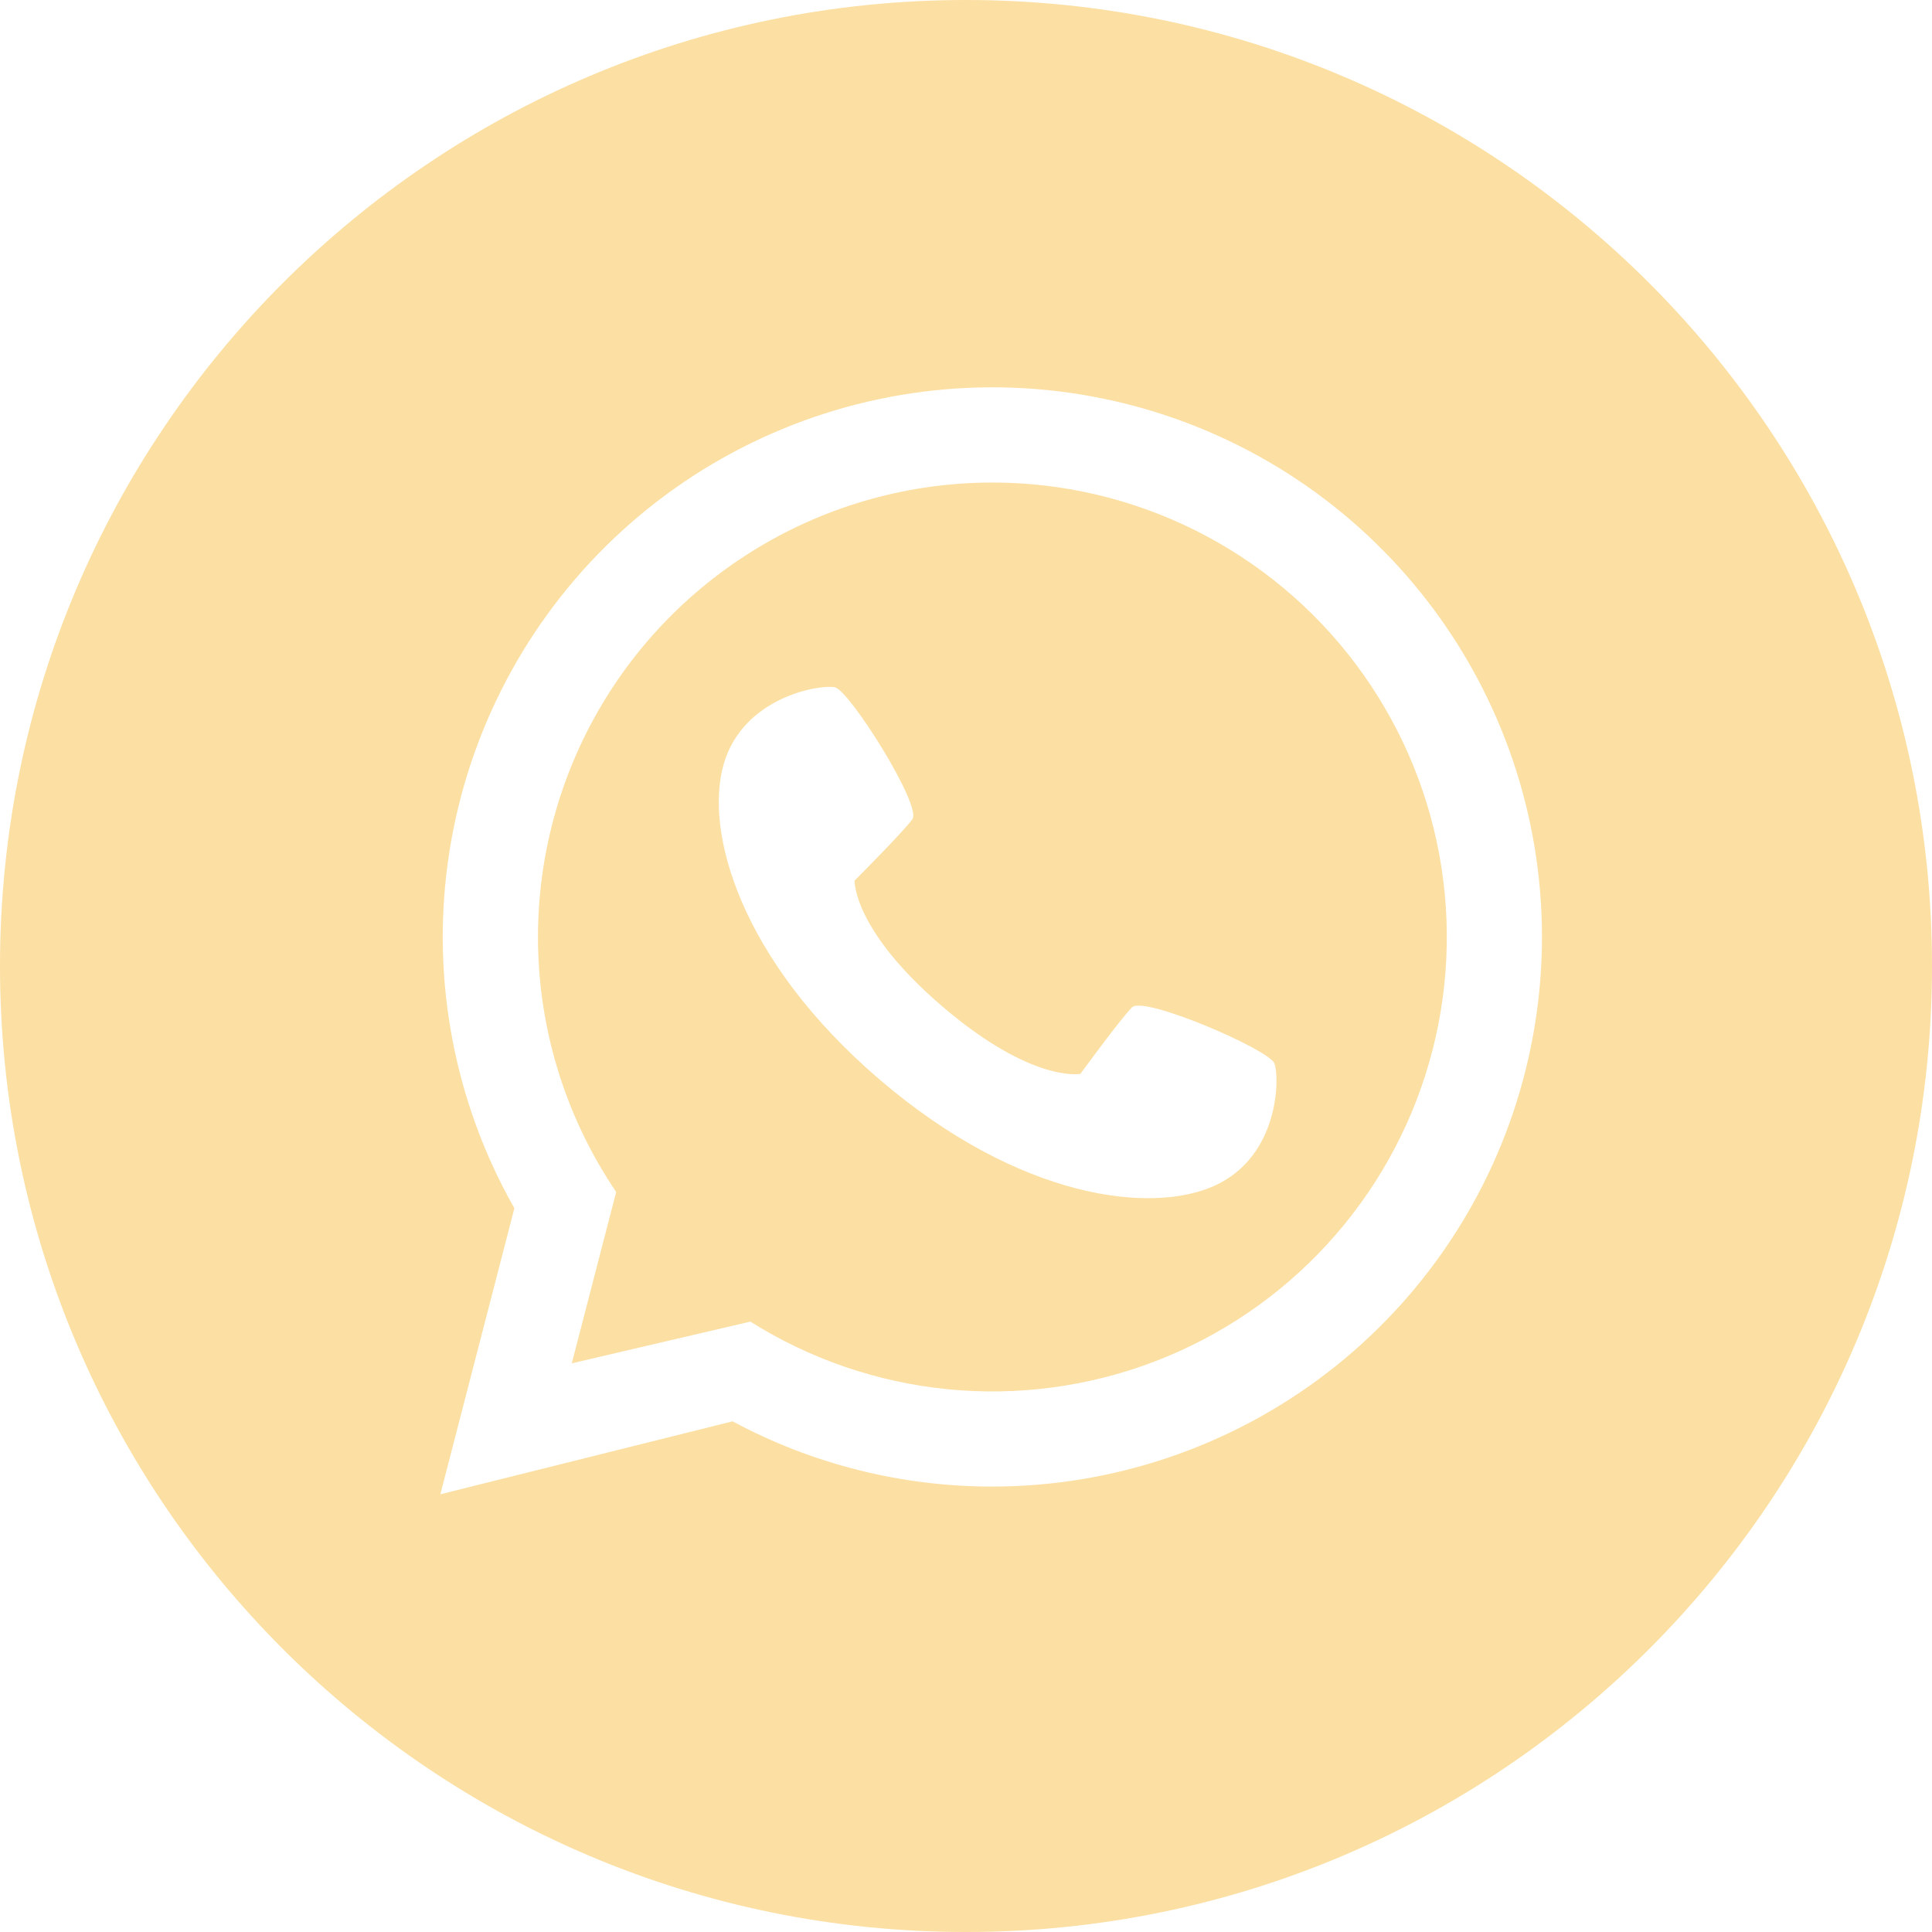 <?xml version="1.0" encoding="UTF-8"?> <svg xmlns="http://www.w3.org/2000/svg" width="50" height="50" viewBox="0 0 50 50" fill="none"> <g clip-path="url(#clip0_5_14)"> <path d="M25.684 12.488C23.547 12.488 21.451 13.07 19.621 14.172C17.79 15.273 16.294 16.852 15.293 18.739C14.293 20.627 13.825 22.751 13.94 24.884C14.055 27.017 14.749 29.079 15.947 30.848L14.798 35.282L19.419 34.203C20.962 35.174 22.709 35.773 24.523 35.953C26.337 36.133 28.168 35.888 29.872 35.239C31.575 34.59 33.104 33.553 34.338 32.212C35.572 30.87 36.478 29.261 36.983 27.509C37.488 25.758 37.579 23.913 37.249 22.12C36.919 20.327 36.177 18.636 35.081 17.179C33.986 15.723 32.566 14.54 30.935 13.726C29.304 12.912 27.506 12.488 25.684 12.488ZM31.467 30.671C29.822 31.442 26.387 31.04 22.769 27.943C19.151 24.846 18.223 21.515 18.73 19.771C19.238 18.027 21.233 17.704 21.61 17.788C21.986 17.871 23.868 20.855 23.612 21.203C23.355 21.551 22.117 22.79 22.117 22.79C22.117 22.79 22.064 24.057 24.39 26.048C26.716 28.038 27.961 27.791 27.961 27.791C27.961 27.791 28.993 26.375 29.297 26.069C29.602 25.762 32.84 27.16 32.981 27.519C33.121 27.878 33.111 29.899 31.466 30.671H31.467Z" fill="#FCDFA2"></path> <path d="M25 0C11.193 0 0 11.193 0 25C0 38.807 11.193 50 25 50C38.807 50 50 38.807 50 25C50 11.193 38.807 0 25 0ZM25.684 38.472C23.337 38.475 21.026 37.895 18.959 36.784L11.396 38.672L13.312 31.27C11.768 28.55 11.164 25.398 11.592 22.301C12.02 19.204 13.456 16.334 15.679 14.135C17.902 11.936 20.788 10.531 23.889 10.137C26.991 9.743 30.136 10.382 32.839 11.955C35.541 13.528 37.649 15.947 38.838 18.839C40.027 21.731 40.23 24.934 39.415 27.953C38.601 30.972 36.814 33.638 34.332 35.539C31.85 37.441 28.81 38.471 25.684 38.472Z" fill="#FCDFA2"></path> </g> <defs> <clipPath id="clip0_5_14"> <rect width="50" height="50" fill="white"></rect> </clipPath> </defs> </svg> 